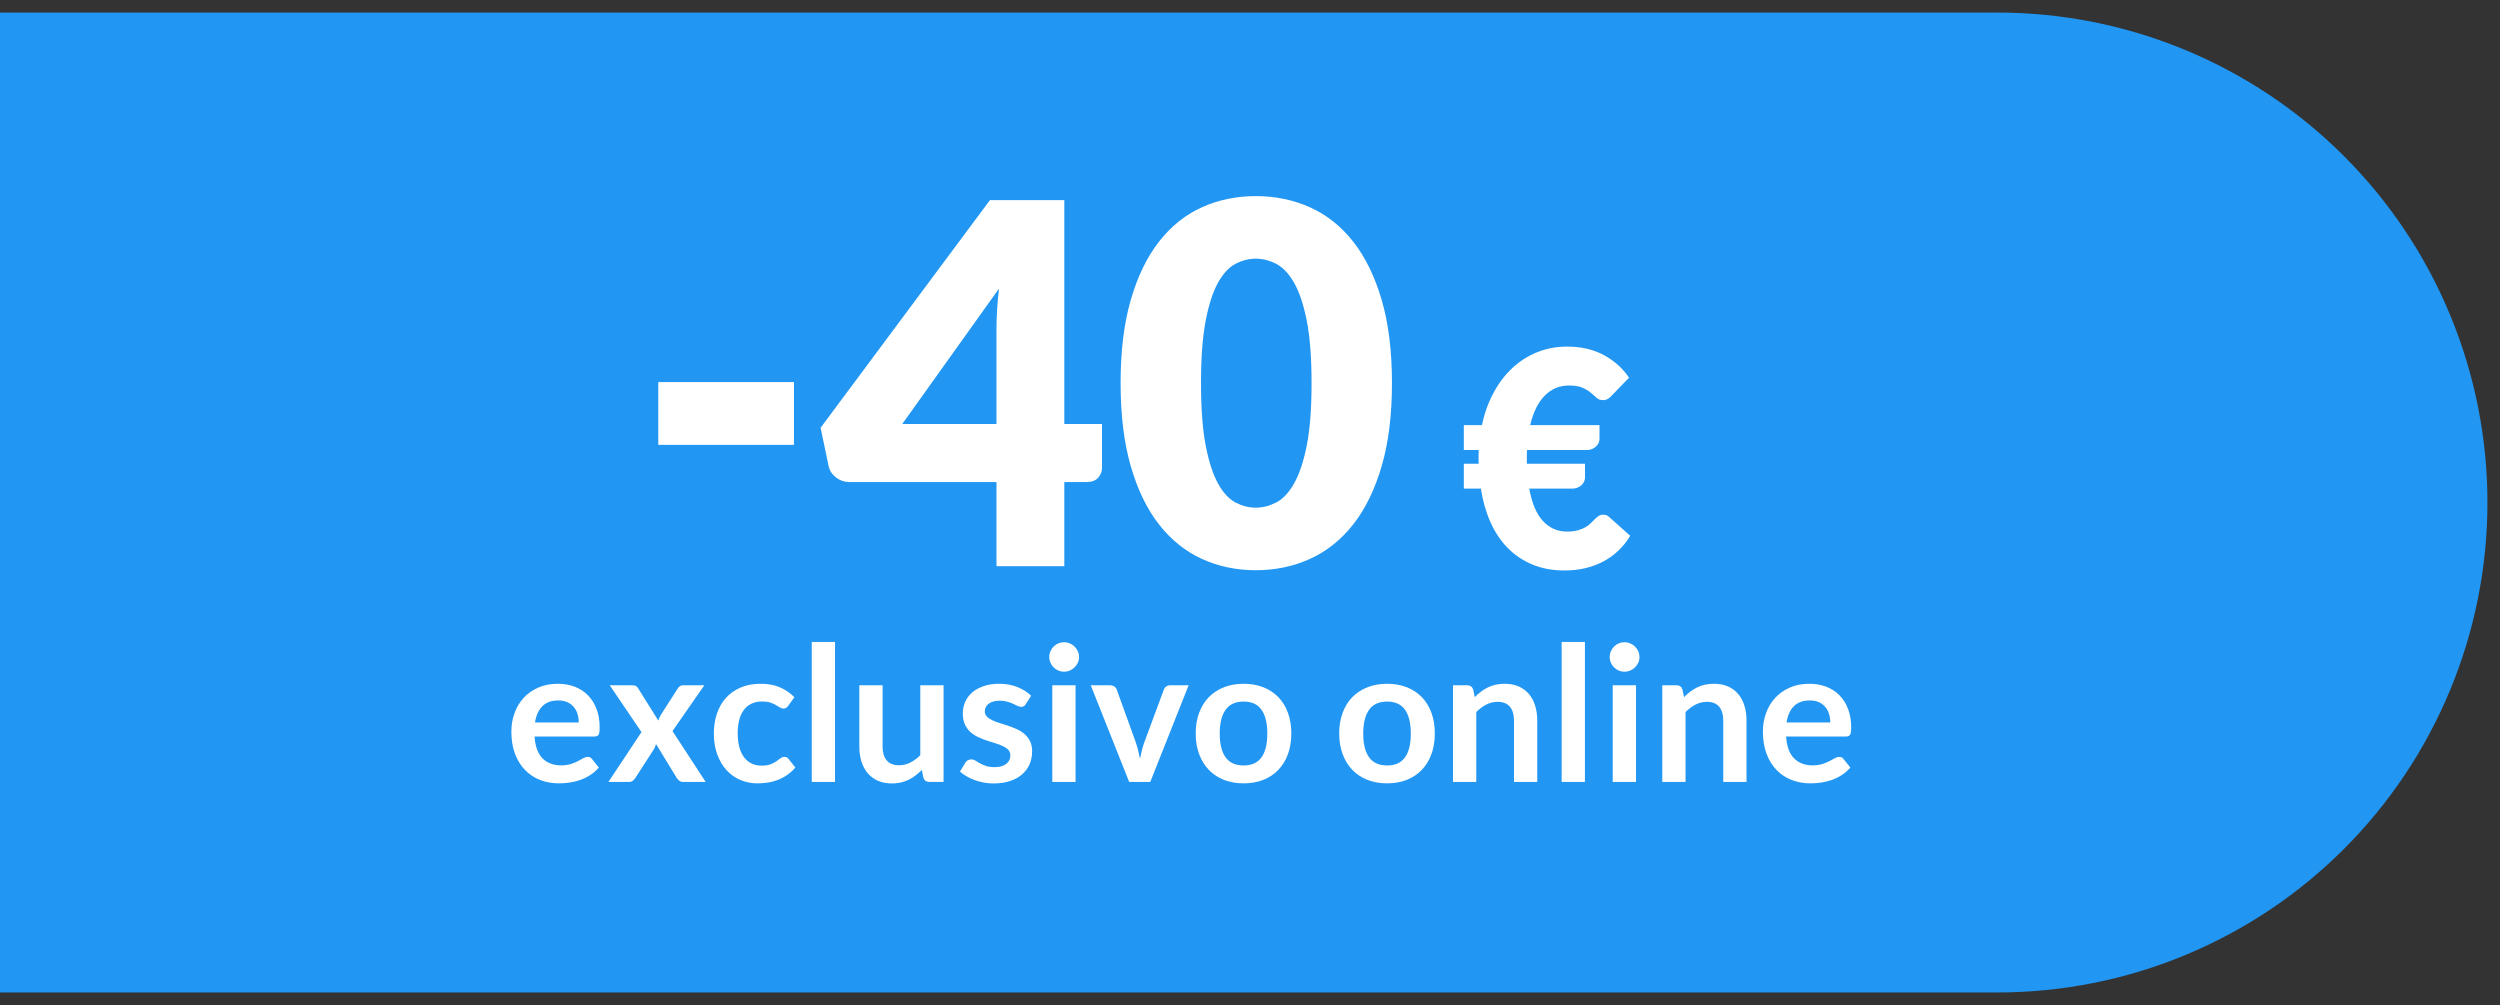 <?xml version="1.0" encoding="utf-8"?>
<svg width="199px" height="80px" viewBox="0 0 199 80" version="1.1" xmlns:xlink="http://www.w3.org/1999/xlink" xmlns="http://www.w3.org/2000/svg">
  <rect x="0" y="0" width="199" height="80" fill="#333333" stroke="none"/>
  <desc>Created with Lunacy</desc>
  <g id="Cashback" transform="translate(0 0.5)">
    <path d="M0 0L159.001 0Q159.958 0 160.915 0.047Q161.871 0.094 162.824 0.188Q163.776 0.282 164.723 0.422Q165.67 0.563 166.609 0.749Q167.548 0.936 168.477 1.169Q169.406 1.401 170.322 1.679Q171.238 1.957 172.139 2.28Q173.041 2.602 173.925 2.969Q174.81 3.335 175.675 3.744Q176.541 4.154 177.385 4.605Q178.229 5.056 179.05 5.548Q179.872 6.041 180.668 6.573Q181.464 7.104 182.233 7.675Q183.002 8.245 183.742 8.852Q184.482 9.46 185.191 10.103Q185.9 10.746 186.577 11.422Q187.254 12.1 187.897 12.809Q188.54 13.518 189.148 14.258Q189.755 14.998 190.325 15.767Q190.896 16.536 191.427 17.332Q191.959 18.128 192.452 18.95Q192.944 19.771 193.395 20.615Q193.846 21.459 194.256 22.325Q194.665 23.19 195.031 24.075Q195.398 24.959 195.72 25.861Q196.043 26.762 196.321 27.678Q196.599 28.594 196.831 29.523Q197.064 30.452 197.251 31.391Q197.437 32.33 197.578 33.277Q197.718 34.224 197.812 35.176Q197.906 36.129 197.953 37.085Q198 38.042 198 38.999L198 39.001Q198 39.958 197.953 40.915Q197.906 41.871 197.812 42.824Q197.718 43.776 197.578 44.723Q197.437 45.67 197.251 46.609Q197.064 47.548 196.831 48.477Q196.599 49.406 196.321 50.322Q196.043 51.238 195.72 52.139Q195.398 53.041 195.031 53.925Q194.665 54.81 194.256 55.675Q193.846 56.541 193.395 57.385Q192.944 58.229 192.452 59.05Q191.959 59.872 191.427 60.668Q190.896 61.464 190.325 62.233Q189.755 63.002 189.148 63.742Q188.54 64.482 187.897 65.191Q187.254 65.9 186.577 66.578Q185.9 67.254 185.191 67.897Q184.482 68.54 183.742 69.148Q183.002 69.755 182.233 70.325Q181.464 70.896 180.668 71.427Q179.872 71.959 179.05 72.451Q178.229 72.944 177.385 73.395Q176.541 73.846 175.675 74.256Q174.81 74.665 173.925 75.031Q173.041 75.398 172.139 75.72Q171.238 76.043 170.322 76.321Q169.406 76.599 168.477 76.831Q167.548 77.064 166.609 77.251Q165.67 77.437 164.723 77.578Q163.776 77.718 162.824 77.812Q161.871 77.906 160.915 77.953Q159.958 78 159.001 78L0 78L0 0Z" transform="matrix(1 0 0 -1 0 78.5)" id="Rectangle" fill="#2196F3" stroke="none" />
    <g id="exclusivo-online" fill="#FFFFFF" transform="translate(11.5 47.5)">
      <path d="M54.968 3.098L54.968 14.242L53.115 14.242L53.115 3.098L54.968 3.098ZM114.66 3.098L114.66 14.242L112.807 14.242L112.807 3.098L114.66 3.098ZM74.295 4.755Q74.392 4.545 74.392 4.305Q74.392 4.058 74.295 3.84Q74.198 3.623 74.036 3.465Q73.875 3.308 73.657 3.214Q73.44 3.12 73.192 3.12Q72.953 3.12 72.739 3.214Q72.525 3.308 72.368 3.465Q72.21 3.623 72.116 3.84Q72.022 4.058 72.022 4.305Q72.022 4.545 72.116 4.755Q72.21 4.965 72.368 5.122Q72.525 5.28 72.739 5.374Q72.953 5.468 73.192 5.468Q73.44 5.468 73.657 5.374Q73.875 5.28 74.036 5.122Q74.198 4.965 74.295 4.755ZM118.905 4.755Q119.002 4.545 119.002 4.305Q119.002 4.058 118.905 3.84Q118.807 3.623 118.646 3.465Q118.485 3.308 118.267 3.214Q118.05 3.12 117.802 3.12Q117.563 3.12 117.349 3.214Q117.135 3.308 116.977 3.465Q116.82 3.623 116.726 3.84Q116.632 4.058 116.632 4.305Q116.632 4.545 116.726 4.755Q116.82 4.965 116.977 5.122Q117.135 5.28 117.349 5.374Q117.563 5.468 117.802 5.468Q118.05 5.468 118.267 5.374Q118.485 5.28 118.646 5.122Q118.807 4.965 118.905 4.755ZM32.903 6.428Q33.63 6.428 34.241 6.66Q34.852 6.893 35.295 7.339Q35.737 7.785 35.985 8.434Q36.233 9.082 36.233 9.915Q36.233 10.125 36.214 10.264Q36.195 10.402 36.146 10.481Q36.097 10.56 36.015 10.594Q35.932 10.627 35.805 10.627L31.05 10.627Q31.133 11.812 31.688 12.367Q32.242 12.922 33.157 12.922Q33.608 12.922 33.934 12.818Q34.26 12.713 34.504 12.585Q34.748 12.457 34.931 12.352Q35.115 12.248 35.288 12.248Q35.4 12.248 35.483 12.293Q35.565 12.338 35.625 12.42L36.165 13.095Q35.858 13.455 35.475 13.699Q35.093 13.943 34.676 14.089Q34.26 14.235 33.829 14.295Q33.398 14.355 32.992 14.355Q32.19 14.355 31.5 14.089Q30.81 13.822 30.3 13.301Q29.79 12.78 29.497 12.011Q29.205 11.242 29.205 10.23Q29.205 9.443 29.46 8.749Q29.715 8.055 30.191 7.541Q30.668 7.027 31.354 6.728Q32.04 6.428 32.903 6.428ZM51.086 8.34Q51.165 8.28 51.248 8.175L51.735 7.5Q51.218 6.982 50.569 6.705Q49.92 6.428 49.057 6.428Q48.15 6.428 47.453 6.728Q46.755 7.027 46.282 7.556Q45.81 8.085 45.566 8.809Q45.322 9.533 45.322 10.38Q45.322 11.325 45.596 12.064Q45.87 12.803 46.339 13.312Q46.807 13.822 47.438 14.089Q48.068 14.355 48.78 14.355Q49.185 14.355 49.597 14.295Q50.01 14.235 50.396 14.089Q50.782 13.943 51.142 13.699Q51.502 13.455 51.81 13.095L51.278 12.42Q51.165 12.248 50.94 12.248Q50.767 12.248 50.629 12.356Q50.49 12.465 50.303 12.596Q50.115 12.727 49.841 12.836Q49.568 12.945 49.125 12.945Q48.682 12.945 48.33 12.776Q47.977 12.607 47.73 12.281Q47.483 11.955 47.351 11.475Q47.22 10.995 47.22 10.38Q47.22 9.787 47.34 9.319Q47.46 8.85 47.704 8.52Q47.947 8.19 48.315 8.014Q48.682 7.838 49.17 7.838Q49.553 7.838 49.811 7.924Q50.07 8.01 50.258 8.119Q50.445 8.227 50.58 8.314Q50.715 8.4 50.858 8.4Q51.008 8.4 51.086 8.34ZM70.155 8.047Q70.08 8.168 69.998 8.216Q69.915 8.265 69.787 8.265Q69.653 8.265 69.499 8.19Q69.345 8.115 69.142 8.021Q68.94 7.928 68.681 7.853Q68.422 7.777 68.07 7.777Q67.522 7.777 67.207 8.01Q66.892 8.242 66.892 8.617Q66.892 8.865 67.054 9.034Q67.215 9.203 67.481 9.33Q67.748 9.457 68.085 9.559Q68.422 9.66 68.775 9.78Q69.127 9.9 69.465 10.054Q69.802 10.207 70.069 10.444Q70.335 10.68 70.496 11.01Q70.657 11.34 70.657 11.805Q70.657 12.36 70.455 12.829Q70.252 13.297 69.862 13.639Q69.472 13.98 68.899 14.171Q68.325 14.363 67.582 14.363Q67.185 14.363 66.806 14.291Q66.427 14.22 66.079 14.092Q65.73 13.965 65.434 13.793Q65.138 13.62 64.912 13.418L65.34 12.713Q65.422 12.585 65.535 12.518Q65.647 12.45 65.82 12.45Q65.993 12.45 66.146 12.547Q66.3 12.645 66.502 12.758Q66.705 12.87 66.979 12.967Q67.252 13.065 67.672 13.065Q68.002 13.065 68.239 12.986Q68.475 12.908 68.629 12.78Q68.782 12.652 68.854 12.484Q68.925 12.315 68.925 12.135Q68.925 11.865 68.764 11.693Q68.603 11.52 68.336 11.393Q68.07 11.265 67.729 11.164Q67.388 11.062 67.031 10.943Q66.675 10.822 66.334 10.661Q65.993 10.5 65.726 10.252Q65.46 10.005 65.299 9.645Q65.138 9.285 65.138 8.775Q65.138 8.303 65.325 7.875Q65.513 7.447 65.876 7.129Q66.24 6.81 66.784 6.619Q67.328 6.428 68.04 6.428Q68.835 6.428 69.487 6.69Q70.14 6.952 70.575 7.38L70.155 8.047ZM89.059 6.705Q88.358 6.428 87.495 6.428Q86.632 6.428 85.927 6.705Q85.222 6.982 84.724 7.492Q84.225 8.002 83.951 8.738Q83.677 9.473 83.677 10.38Q83.677 11.295 83.951 12.03Q84.225 12.765 84.724 13.283Q85.222 13.8 85.927 14.078Q86.632 14.355 87.495 14.355Q88.358 14.355 89.059 14.078Q89.76 13.8 90.255 13.283Q90.75 12.765 91.02 12.03Q91.29 11.295 91.29 10.38Q91.29 9.473 91.02 8.738Q90.75 8.002 90.255 7.492Q89.76 6.982 89.059 6.705ZM98.918 6.428Q99.78 6.428 100.481 6.705Q101.182 6.982 101.677 7.492Q102.172 8.002 102.442 8.738Q102.712 9.473 102.712 10.38Q102.712 11.295 102.442 12.03Q102.172 12.765 101.677 13.283Q101.182 13.8 100.481 14.078Q99.78 14.355 98.918 14.355Q98.055 14.355 97.35 14.078Q96.645 13.8 96.146 13.283Q95.647 12.765 95.374 12.03Q95.1 11.295 95.1 10.38Q95.1 9.473 95.374 8.738Q95.647 8.002 96.146 7.492Q96.645 6.982 97.35 6.705Q98.055 6.428 98.918 6.428ZM105.292 6.548L104.16 6.548L104.16 14.242L106.012 14.242L106.012 8.678Q106.387 8.303 106.807 8.085Q107.228 7.867 107.707 7.867Q108.36 7.867 108.686 8.254Q109.012 8.64 109.012 9.345L109.012 14.242L110.865 14.242L110.865 9.345Q110.865 8.7 110.696 8.164Q110.527 7.628 110.201 7.241Q109.875 6.855 109.387 6.641Q108.9 6.428 108.27 6.428Q107.88 6.428 107.55 6.503Q107.22 6.577 106.931 6.72Q106.643 6.862 106.384 7.058Q106.125 7.253 105.893 7.492L105.765 6.885Q105.652 6.548 105.292 6.548ZM120.817 6.548L121.95 6.548Q122.31 6.548 122.423 6.885L122.55 7.492Q122.783 7.253 123.041 7.058Q123.3 6.862 123.589 6.72Q123.878 6.577 124.207 6.503Q124.537 6.428 124.927 6.428Q125.558 6.428 126.045 6.641Q126.533 6.855 126.859 7.241Q127.185 7.628 127.354 8.164Q127.522 8.7 127.522 9.345L127.522 14.242L125.67 14.242L125.67 9.345Q125.67 8.64 125.344 8.254Q125.018 7.867 124.365 7.867Q123.885 7.867 123.465 8.085Q123.045 8.303 122.67 8.678L122.67 14.242L120.817 14.242L120.817 6.548ZM133.864 6.66Q133.253 6.428 132.525 6.428Q131.662 6.428 130.976 6.728Q130.29 7.027 129.814 7.541Q129.337 8.055 129.082 8.749Q128.827 9.443 128.827 10.23Q128.827 11.242 129.12 12.011Q129.412 12.78 129.923 13.301Q130.432 13.822 131.122 14.089Q131.813 14.355 132.615 14.355Q133.02 14.355 133.451 14.295Q133.882 14.235 134.299 14.089Q134.715 13.943 135.098 13.699Q135.48 13.455 135.787 13.095L135.247 12.42Q135.188 12.338 135.105 12.293Q135.022 12.248 134.91 12.248Q134.737 12.248 134.554 12.352Q134.37 12.457 134.126 12.585Q133.882 12.713 133.556 12.818Q133.23 12.922 132.78 12.922Q131.865 12.922 131.31 12.367Q130.755 11.812 130.673 10.627L135.427 10.627Q135.555 10.627 135.637 10.594Q135.72 10.56 135.769 10.481Q135.817 10.402 135.836 10.264Q135.855 10.125 135.855 9.915Q135.855 9.082 135.607 8.434Q135.36 7.785 134.917 7.339Q134.475 6.893 133.864 6.66ZM39.562 10.275L37.035 6.548L38.82 6.548Q39.023 6.548 39.12 6.604Q39.218 6.66 39.292 6.787L40.905 9.36Q40.943 9.232 40.999 9.105Q41.055 8.977 41.138 8.85L42.435 6.825Q42.525 6.683 42.623 6.615Q42.72 6.548 42.862 6.548L44.565 6.548L42.03 10.193L44.67 14.242L42.885 14.242C42.75 14.242 42.641 14.207 42.559 14.137Q42.435 14.033 42.352 13.898L40.718 11.22Q40.65 11.49 40.53 11.67L39.09 13.898Q39.008 14.025 38.888 14.134C38.807 14.206 38.708 14.242 38.587 14.242L36.93 14.242L39.562 10.275ZM58.755 11.438L58.755 6.548L56.903 6.548L56.903 11.438Q56.903 12.082 57.071 12.619Q57.24 13.155 57.57 13.545Q57.9 13.935 58.384 14.149Q58.867 14.363 59.498 14.363Q59.88 14.363 60.214 14.284Q60.547 14.205 60.836 14.066Q61.125 13.928 61.38 13.729Q61.635 13.53 61.875 13.29L62.002 13.905Q62.115 14.242 62.475 14.242L63.608 14.242L63.608 6.548L61.755 6.548L61.755 12.113Q61.38 12.488 60.96 12.701Q60.54 12.915 60.06 12.915Q59.407 12.915 59.081 12.529Q58.755 12.143 58.755 11.438ZM74.115 14.242L74.115 6.548L72.263 6.548L72.263 14.242L74.115 14.242ZM80.062 14.242L78.382 14.242L75.323 6.548L76.86 6.548Q77.062 6.548 77.201 6.645Q77.34 6.742 77.392 6.893L78.877 11.002Q79.005 11.363 79.091 11.707Q79.177 12.053 79.245 12.398Q79.312 12.053 79.399 11.707Q79.485 11.363 79.62 11.002L81.142 6.893Q81.195 6.742 81.33 6.645Q81.465 6.548 81.653 6.548L83.115 6.548L80.062 14.242ZM116.872 14.242L118.725 14.242L118.725 6.548L116.872 6.548L116.872 14.242ZM32.94 7.755Q32.13 7.755 31.672 8.213Q31.215 8.67 31.087 9.51L34.568 9.51Q34.568 9.15 34.47 8.831Q34.373 8.512 34.17 8.273Q33.968 8.033 33.66 7.894Q33.352 7.755 32.94 7.755ZM131.295 8.213Q131.753 7.755 132.563 7.755Q132.975 7.755 133.283 7.894Q133.59 8.033 133.792 8.273Q133.995 8.512 134.092 8.831Q134.19 9.15 134.19 9.51L130.71 9.51Q130.837 8.67 131.295 8.213ZM88.916 12.285Q88.455 12.93 87.495 12.93Q86.52 12.93 86.055 12.281Q85.59 11.633 85.59 10.395Q85.59 9.158 86.055 8.501Q86.52 7.845 87.495 7.845Q88.455 7.845 88.916 8.498Q89.377 9.15 89.377 10.395Q89.377 11.64 88.916 12.285ZM98.918 12.93Q99.877 12.93 100.339 12.285Q100.8 11.64 100.8 10.395Q100.8 9.15 100.339 8.498Q99.877 7.845 98.918 7.845Q97.942 7.845 97.478 8.501Q97.013 9.158 97.013 10.395Q97.013 11.633 97.478 12.281Q97.942 12.93 98.918 12.93Z" />
    </g>
    <g id="-40" fill="#FFFFFF" transform="translate(50.4 6)">
      <path d="M59.58 30.61Q60.4 27.81 60.4 23.99Q60.4 20.17 59.58 17.37Q58.76 14.57 57.31 12.73Q55.86 10.89 53.87 10Q51.88 9.11 49.56 9.11Q47.24 9.11 45.27 10Q43.3 10.89 41.86 12.73Q40.42 14.57 39.61 17.37Q38.8 20.17 38.8 23.99Q38.8 27.81 39.61 30.61Q40.42 33.41 41.86 35.25Q43.3 37.09 45.27 37.99Q47.24 38.89 49.56 38.89Q51.88 38.89 53.87 37.99Q55.86 37.09 57.31 35.25Q58.76 33.41 59.58 30.61ZM34.32 27.25L37.32 27.25L37.32 30.73Q37.32 31.19 37.01 31.53Q36.7 31.87 36.12 31.87L34.32 31.87L34.32 38.57L28.92 38.57L28.92 31.87L17.2 31.87Q16.62 31.87 16.15 31.51Q15.68 31.15 15.56 30.61L14.92 27.55L28.4 9.43L34.32 9.43L34.32 27.25ZM53.62 19.04Q54 20.97 54 23.99Q54 27.03 53.62 28.95Q53.24 30.87 52.61 31.98Q51.98 33.09 51.18 33.5Q50.38 33.91 49.56 33.91Q48.74 33.91 47.95 33.5Q47.16 33.09 46.55 31.98Q45.94 30.87 45.57 28.95Q45.2 27.03 45.2 23.99Q45.2 20.97 45.57 19.04Q45.94 17.11 46.55 16.01Q47.16 14.91 47.95 14.5Q48.74 14.09 49.56 14.09Q50.38 14.09 51.18 14.5Q51.98 14.91 52.61 16.01Q53.24 17.11 53.62 19.04ZM28.92 19.65Q28.92 18.95 28.97 18.14Q29.02 17.33 29.12 16.47L21.42 27.25L28.92 27.25L28.92 19.65ZM2 23.91L12.8 23.91L12.8 28.91L2 28.91L2 23.91Z" />
    </g>
    <g id="€" fill="#FFFFFF" transform="translate(116.04 21.5)">
      <path d="M0.48 11.842L1.92 11.842Q2.22 10.426 2.844 9.268Q3.468 8.11 4.344 7.294Q5.22 6.478 6.324 6.034Q7.428 5.59 8.688 5.59Q10.392 5.59 11.634 6.268Q12.876 6.946 13.632 8.062L12.264 9.478Q12.132 9.622 11.97 9.736Q11.808 9.85 11.544 9.85Q11.256 9.85 11.058 9.67Q10.86 9.49 10.596 9.268Q10.332 9.046 9.936 8.866Q9.54 8.686 8.856 8.686Q7.728 8.686 6.93 9.484Q6.132 10.282 5.76 11.842L11.28 11.842L11.28 12.946Q11.28 13.102 11.208 13.258Q11.136 13.414 11.004 13.54Q10.872 13.666 10.686 13.744Q10.5 13.822 10.272 13.822L5.508 13.822Q5.496 13.99 5.496 14.158Q5.496 14.326 5.496 14.494L5.496 14.914L10.128 14.914L10.128 16.018Q10.128 16.174 10.056 16.33Q9.984 16.486 9.852 16.612Q9.72 16.738 9.534 16.816Q9.348 16.894 9.12 16.894L5.688 16.894Q6 18.634 6.78 19.474Q7.56 20.314 8.688 20.314Q9.192 20.314 9.552 20.212Q9.912 20.11 10.164 19.966Q10.416 19.822 10.59 19.642Q10.764 19.462 10.914 19.318Q11.064 19.174 11.214 19.072Q11.364 18.97 11.568 18.97Q11.736 18.97 11.85 19.018Q11.964 19.066 12.096 19.198L13.728 20.65Q12.9 22.006 11.556 22.708Q10.212 23.41 8.496 23.41Q7.068 23.41 5.934 22.936Q4.8 22.462 3.966 21.61Q3.132 20.758 2.598 19.558Q2.064 18.358 1.836 16.894L0.48 16.894L0.48 14.914L1.656 14.914L1.656 14.494Q1.656 14.326 1.656 14.158Q1.656 13.99 1.668 13.822L0.48 13.822L0.48 11.842Z" />
    </g>
  </g>
</svg>